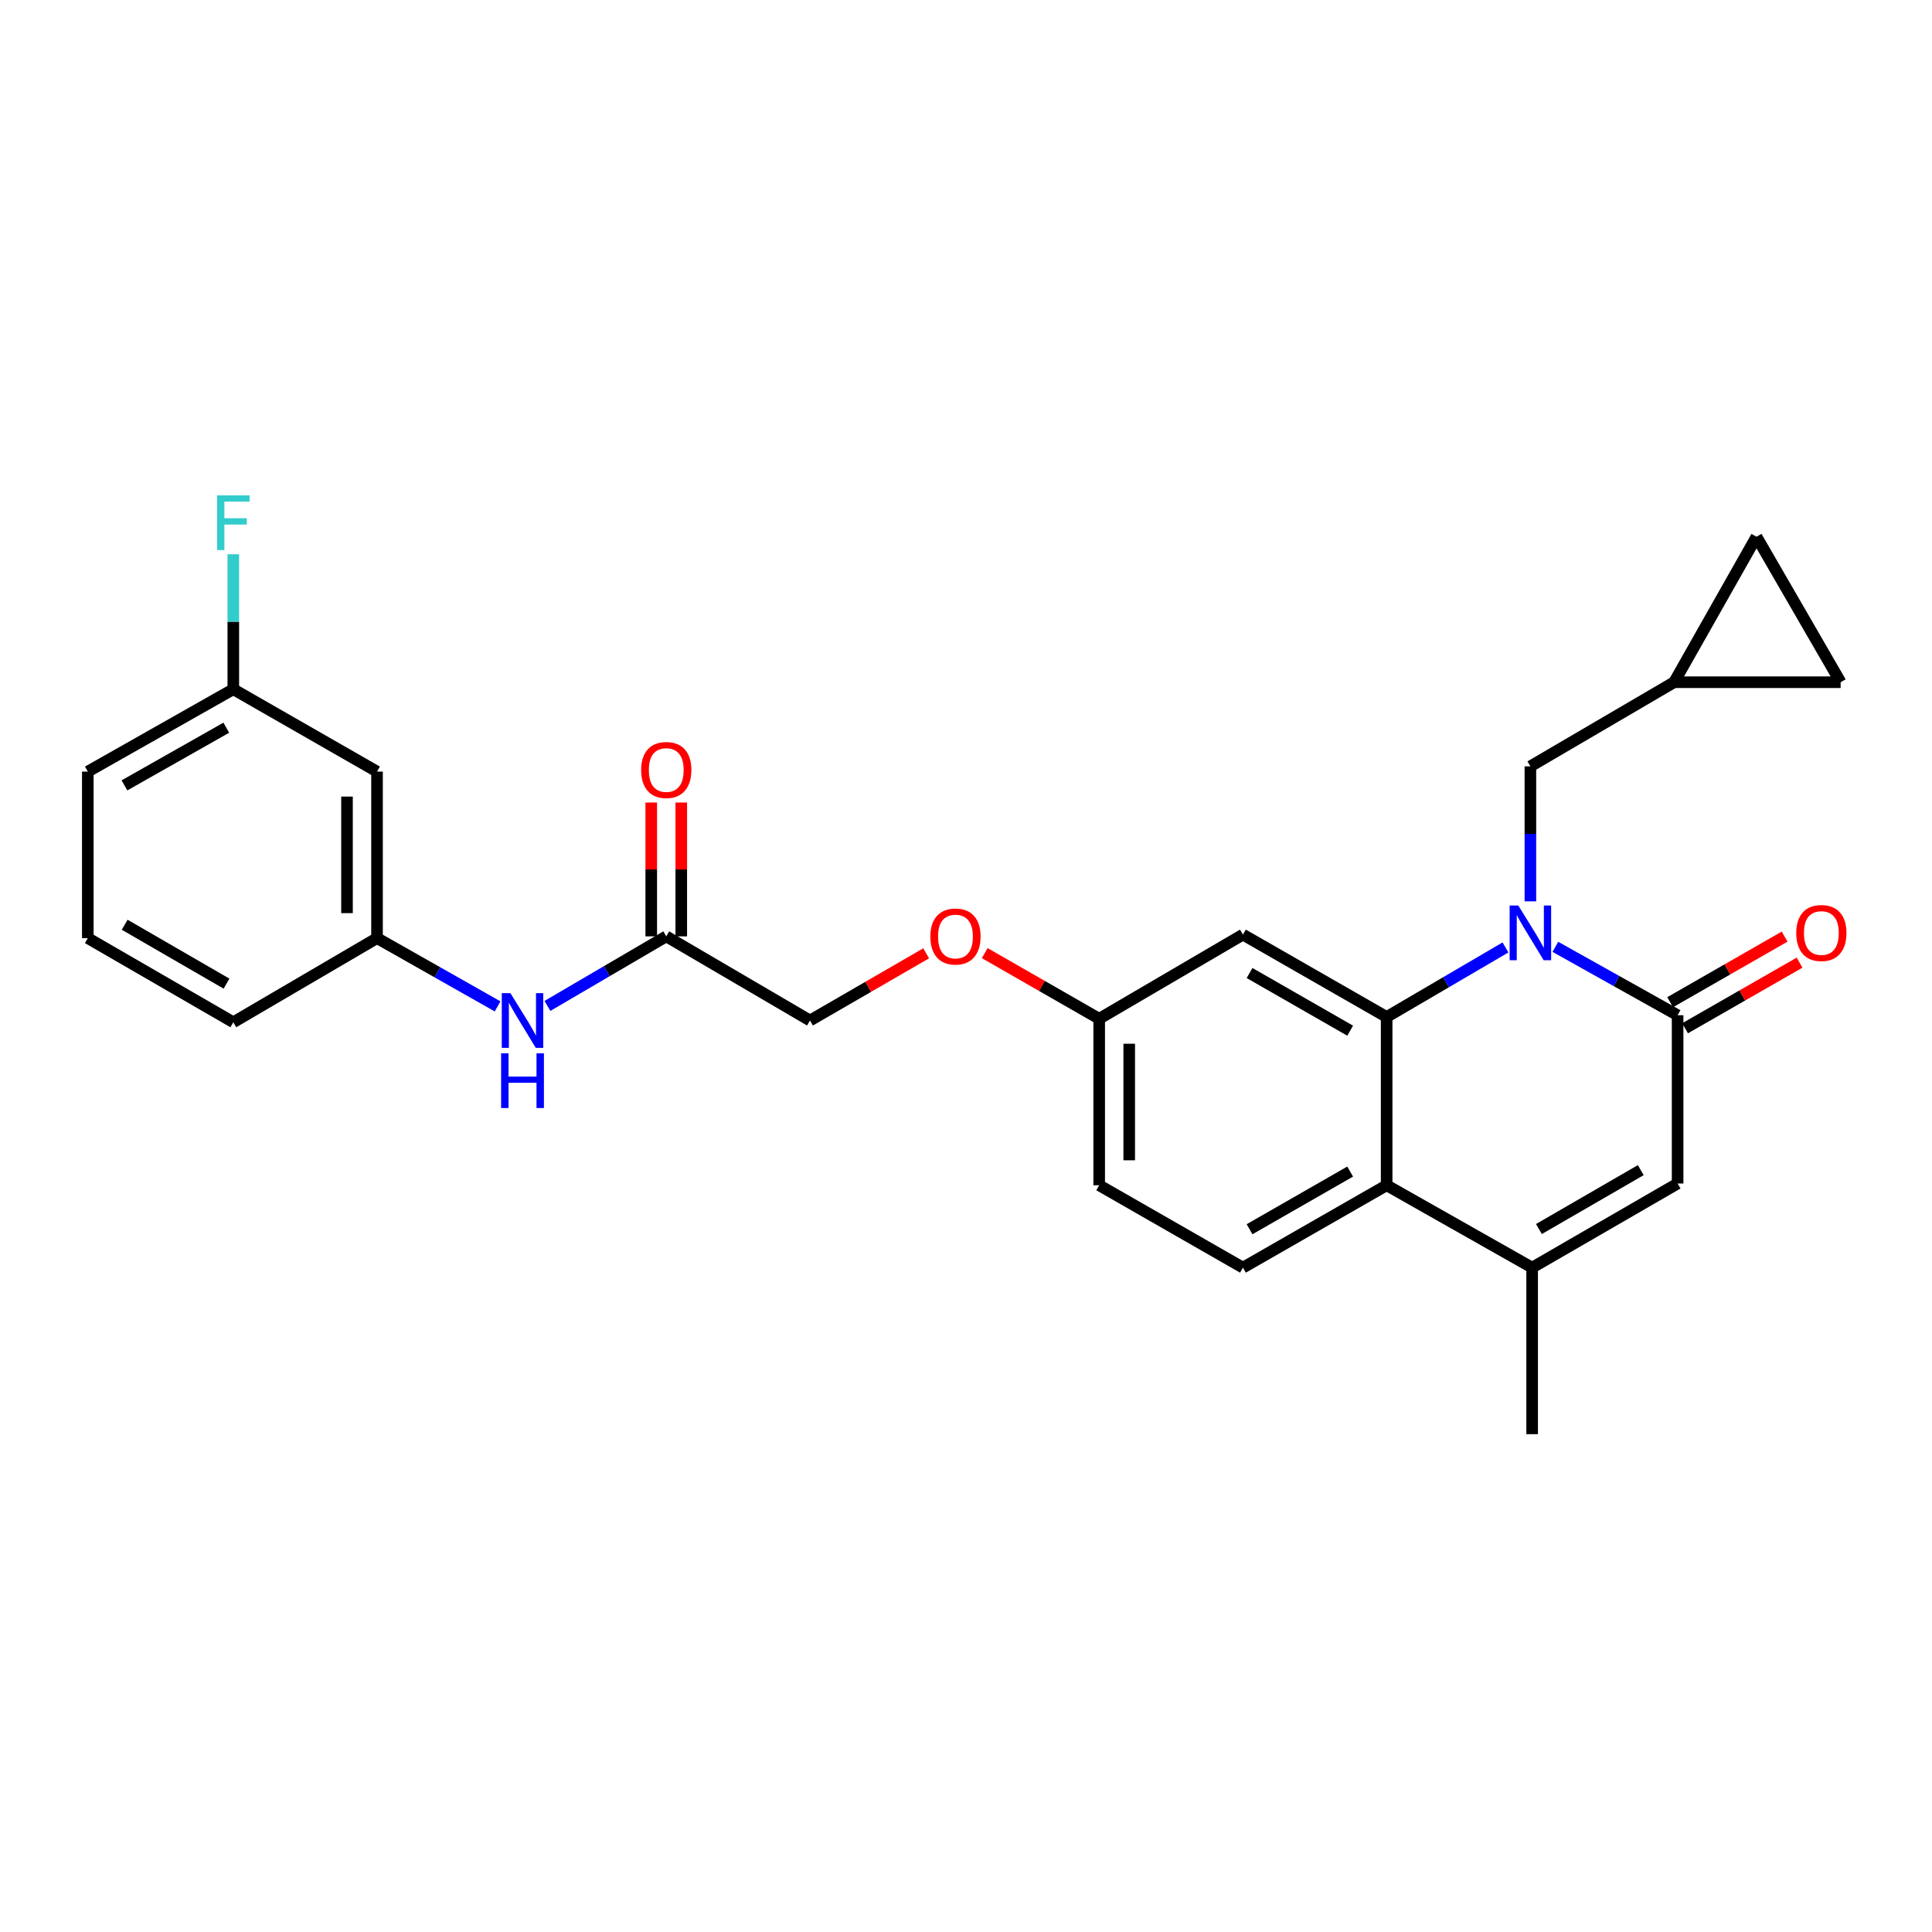 <?xml version='1.0' encoding='iso-8859-1'?>
<svg version='1.1' baseProfile='full'
              xmlns='http://www.w3.org/2000/svg'
                      xmlns:rdkit='http://www.rdkit.org/xml'
                      xmlns:xlink='http://www.w3.org/1999/xlink'
                  xml:space='preserve'
width='1000px' height='1000px' viewBox='0 0 1000 1000'>
<!-- END OF HEADER -->
<rect style='opacity:1.0;fill:#FFFFFF;stroke:none' width='1000' height='1000' x='0' y='0'> </rect>
<path class='bond-0' d='M 283.35,520.664 L 314.102,502.662' style='fill:none;fill-rule:evenodd;stroke:#0000FF;stroke-width:6px;stroke-linecap:butt;stroke-linejoin:miter;stroke-opacity:1' />
<path class='bond-0' d='M 314.102,502.662 L 344.854,484.659' style='fill:none;fill-rule:evenodd;stroke:#000000;stroke-width:6px;stroke-linecap:butt;stroke-linejoin:miter;stroke-opacity:1' />
<path class='bond-1' d='M 257.551,520.906 L 226.351,503.236' style='fill:none;fill-rule:evenodd;stroke:#0000FF;stroke-width:6px;stroke-linecap:butt;stroke-linejoin:miter;stroke-opacity:1' />
<path class='bond-1' d='M 226.351,503.236 L 195.15,485.566' style='fill:none;fill-rule:evenodd;stroke:#000000;stroke-width:6px;stroke-linecap:butt;stroke-linejoin:miter;stroke-opacity:1' />
<path class='bond-2' d='M 352.625,484.659 L 352.625,450.024' style='fill:none;fill-rule:evenodd;stroke:#000000;stroke-width:6px;stroke-linecap:butt;stroke-linejoin:miter;stroke-opacity:1' />
<path class='bond-2' d='M 352.625,450.024 L 352.625,415.388' style='fill:none;fill-rule:evenodd;stroke:#FF0000;stroke-width:6px;stroke-linecap:butt;stroke-linejoin:miter;stroke-opacity:1' />
<path class='bond-2' d='M 337.082,484.659 L 337.082,450.024' style='fill:none;fill-rule:evenodd;stroke:#000000;stroke-width:6px;stroke-linecap:butt;stroke-linejoin:miter;stroke-opacity:1' />
<path class='bond-2' d='M 337.082,450.024 L 337.082,415.388' style='fill:none;fill-rule:evenodd;stroke:#FF0000;stroke-width:6px;stroke-linecap:butt;stroke-linejoin:miter;stroke-opacity:1' />
<path class='bond-3' d='M 344.854,484.659 L 419.243,528.213' style='fill:none;fill-rule:evenodd;stroke:#000000;stroke-width:6px;stroke-linecap:butt;stroke-linejoin:miter;stroke-opacity:1' />
<path class='bond-4' d='M 120.76,356.741 L 45.455,399.38' style='fill:none;fill-rule:evenodd;stroke:#000000;stroke-width:6px;stroke-linecap:butt;stroke-linejoin:miter;stroke-opacity:1' />
<path class='bond-4' d='M 117.122,376.662 L 64.409,406.51' style='fill:none;fill-rule:evenodd;stroke:#000000;stroke-width:6px;stroke-linecap:butt;stroke-linejoin:miter;stroke-opacity:1' />
<path class='bond-5' d='M 120.76,356.741 L 195.15,399.38' style='fill:none;fill-rule:evenodd;stroke:#000000;stroke-width:6px;stroke-linecap:butt;stroke-linejoin:miter;stroke-opacity:1' />
<path class='bond-6' d='M 120.76,356.741 L 120.76,321.806' style='fill:none;fill-rule:evenodd;stroke:#000000;stroke-width:6px;stroke-linecap:butt;stroke-linejoin:miter;stroke-opacity:1' />
<path class='bond-6' d='M 120.76,321.806 L 120.76,286.87' style='fill:none;fill-rule:evenodd;stroke:#33CCCC;stroke-width:6px;stroke-linecap:butt;stroke-linejoin:miter;stroke-opacity:1' />
<path class='bond-7' d='M 45.455,399.38 L 45.455,485.566' style='fill:none;fill-rule:evenodd;stroke:#000000;stroke-width:6px;stroke-linecap:butt;stroke-linejoin:miter;stroke-opacity:1' />
<path class='bond-8' d='M 509.692,493.341 L 539.316,510.324' style='fill:none;fill-rule:evenodd;stroke:#FF0000;stroke-width:6px;stroke-linecap:butt;stroke-linejoin:miter;stroke-opacity:1' />
<path class='bond-8' d='M 539.316,510.324 L 568.939,527.307' style='fill:none;fill-rule:evenodd;stroke:#000000;stroke-width:6px;stroke-linecap:butt;stroke-linejoin:miter;stroke-opacity:1' />
<path class='bond-9' d='M 479.374,493.436 L 449.309,510.825' style='fill:none;fill-rule:evenodd;stroke:#FF0000;stroke-width:6px;stroke-linecap:butt;stroke-linejoin:miter;stroke-opacity:1' />
<path class='bond-9' d='M 449.309,510.825 L 419.243,528.213' style='fill:none;fill-rule:evenodd;stroke:#000000;stroke-width:6px;stroke-linecap:butt;stroke-linejoin:miter;stroke-opacity:1' />
<path class='bond-10' d='M 568.939,527.307 L 568.939,613.492' style='fill:none;fill-rule:evenodd;stroke:#000000;stroke-width:6px;stroke-linecap:butt;stroke-linejoin:miter;stroke-opacity:1' />
<path class='bond-10' d='M 584.482,540.235 L 584.482,600.564' style='fill:none;fill-rule:evenodd;stroke:#000000;stroke-width:6px;stroke-linecap:butt;stroke-linejoin:miter;stroke-opacity:1' />
<path class='bond-11' d='M 568.939,527.307 L 643.337,483.752' style='fill:none;fill-rule:evenodd;stroke:#000000;stroke-width:6px;stroke-linecap:butt;stroke-linejoin:miter;stroke-opacity:1' />
<path class='bond-12' d='M 568.939,613.492 L 643.337,656.131' style='fill:none;fill-rule:evenodd;stroke:#000000;stroke-width:6px;stroke-linecap:butt;stroke-linejoin:miter;stroke-opacity:1' />
<path class='bond-13' d='M 643.337,656.131 L 717.727,613.492' style='fill:none;fill-rule:evenodd;stroke:#000000;stroke-width:6px;stroke-linecap:butt;stroke-linejoin:miter;stroke-opacity:1' />
<path class='bond-13' d='M 646.766,636.251 L 698.839,606.403' style='fill:none;fill-rule:evenodd;stroke:#000000;stroke-width:6px;stroke-linecap:butt;stroke-linejoin:miter;stroke-opacity:1' />
<path class='bond-14' d='M 643.337,483.752 L 717.727,526.392' style='fill:none;fill-rule:evenodd;stroke:#000000;stroke-width:6px;stroke-linecap:butt;stroke-linejoin:miter;stroke-opacity:1' />
<path class='bond-14' d='M 646.766,503.633 L 698.839,533.48' style='fill:none;fill-rule:evenodd;stroke:#000000;stroke-width:6px;stroke-linecap:butt;stroke-linejoin:miter;stroke-opacity:1' />
<path class='bond-15' d='M 717.727,526.392 L 717.727,613.492' style='fill:none;fill-rule:evenodd;stroke:#000000;stroke-width:6px;stroke-linecap:butt;stroke-linejoin:miter;stroke-opacity:1' />
<path class='bond-16' d='M 717.727,526.392 L 748.479,508.392' style='fill:none;fill-rule:evenodd;stroke:#000000;stroke-width:6px;stroke-linecap:butt;stroke-linejoin:miter;stroke-opacity:1' />
<path class='bond-16' d='M 748.479,508.392 L 779.231,490.393' style='fill:none;fill-rule:evenodd;stroke:#0000FF;stroke-width:6px;stroke-linecap:butt;stroke-linejoin:miter;stroke-opacity:1' />
<path class='bond-17' d='M 717.727,613.492 L 793.032,656.131' style='fill:none;fill-rule:evenodd;stroke:#000000;stroke-width:6px;stroke-linecap:butt;stroke-linejoin:miter;stroke-opacity:1' />
<path class='bond-18' d='M 793.032,656.131 L 793.032,742.317' style='fill:none;fill-rule:evenodd;stroke:#000000;stroke-width:6px;stroke-linecap:butt;stroke-linejoin:miter;stroke-opacity:1' />
<path class='bond-19' d='M 793.032,656.131 L 868.329,612.585' style='fill:none;fill-rule:evenodd;stroke:#000000;stroke-width:6px;stroke-linecap:butt;stroke-linejoin:miter;stroke-opacity:1' />
<path class='bond-19' d='M 796.546,636.145 L 849.253,605.662' style='fill:none;fill-rule:evenodd;stroke:#000000;stroke-width:6px;stroke-linecap:butt;stroke-linejoin:miter;stroke-opacity:1' />
<path class='bond-20' d='M 868.329,612.585 L 868.329,525.485' style='fill:none;fill-rule:evenodd;stroke:#000000;stroke-width:6px;stroke-linecap:butt;stroke-linejoin:miter;stroke-opacity:1' />
<path class='bond-21' d='M 868.329,525.485 L 836.689,507.781' style='fill:none;fill-rule:evenodd;stroke:#000000;stroke-width:6px;stroke-linecap:butt;stroke-linejoin:miter;stroke-opacity:1' />
<path class='bond-21' d='M 836.689,507.781 L 805.049,490.077' style='fill:none;fill-rule:evenodd;stroke:#0000FF;stroke-width:6px;stroke-linecap:butt;stroke-linejoin:miter;stroke-opacity:1' />
<path class='bond-22' d='M 872.193,532.227 L 901.821,515.247' style='fill:none;fill-rule:evenodd;stroke:#000000;stroke-width:6px;stroke-linecap:butt;stroke-linejoin:miter;stroke-opacity:1' />
<path class='bond-22' d='M 901.821,515.247 L 931.448,498.267' style='fill:none;fill-rule:evenodd;stroke:#FF0000;stroke-width:6px;stroke-linecap:butt;stroke-linejoin:miter;stroke-opacity:1' />
<path class='bond-22' d='M 864.465,518.742 L 894.092,501.762' style='fill:none;fill-rule:evenodd;stroke:#000000;stroke-width:6px;stroke-linecap:butt;stroke-linejoin:miter;stroke-opacity:1' />
<path class='bond-22' d='M 894.092,501.762 L 923.719,484.782' style='fill:none;fill-rule:evenodd;stroke:#FF0000;stroke-width:6px;stroke-linecap:butt;stroke-linejoin:miter;stroke-opacity:1' />
<path class='bond-23' d='M 792.126,466.531 L 792.126,431.596' style='fill:none;fill-rule:evenodd;stroke:#0000FF;stroke-width:6px;stroke-linecap:butt;stroke-linejoin:miter;stroke-opacity:1' />
<path class='bond-23' d='M 792.126,431.596 L 792.126,396.66' style='fill:none;fill-rule:evenodd;stroke:#000000;stroke-width:6px;stroke-linecap:butt;stroke-linejoin:miter;stroke-opacity:1' />
<path class='bond-24' d='M 866.516,353.114 L 952.71,353.114' style='fill:none;fill-rule:evenodd;stroke:#000000;stroke-width:6px;stroke-linecap:butt;stroke-linejoin:miter;stroke-opacity:1' />
<path class='bond-25' d='M 866.516,353.114 L 909.155,277.809' style='fill:none;fill-rule:evenodd;stroke:#000000;stroke-width:6px;stroke-linecap:butt;stroke-linejoin:miter;stroke-opacity:1' />
<path class='bond-26' d='M 866.516,353.114 L 792.126,396.66' style='fill:none;fill-rule:evenodd;stroke:#000000;stroke-width:6px;stroke-linecap:butt;stroke-linejoin:miter;stroke-opacity:1' />
<path class='bond-27' d='M 952.71,353.114 L 909.155,277.809' style='fill:none;fill-rule:evenodd;stroke:#000000;stroke-width:6px;stroke-linecap:butt;stroke-linejoin:miter;stroke-opacity:1' />
<path class='bond-28' d='M 45.455,485.566 L 120.76,529.12' style='fill:none;fill-rule:evenodd;stroke:#000000;stroke-width:6px;stroke-linecap:butt;stroke-linejoin:miter;stroke-opacity:1' />
<path class='bond-28' d='M 64.532,478.644 L 117.246,509.132' style='fill:none;fill-rule:evenodd;stroke:#000000;stroke-width:6px;stroke-linecap:butt;stroke-linejoin:miter;stroke-opacity:1' />
<path class='bond-29' d='M 120.76,529.12 L 195.15,485.566' style='fill:none;fill-rule:evenodd;stroke:#000000;stroke-width:6px;stroke-linecap:butt;stroke-linejoin:miter;stroke-opacity:1' />
<path class='bond-30' d='M 195.15,485.566 L 195.15,399.38' style='fill:none;fill-rule:evenodd;stroke:#000000;stroke-width:6px;stroke-linecap:butt;stroke-linejoin:miter;stroke-opacity:1' />
<path class='bond-30' d='M 179.607,472.638 L 179.607,412.308' style='fill:none;fill-rule:evenodd;stroke:#000000;stroke-width:6px;stroke-linecap:butt;stroke-linejoin:miter;stroke-opacity:1' />
<path  class='atom-0' d='M 264.195 514.053
L 273.475 529.053
Q 274.395 530.533, 275.875 533.213
Q 277.355 535.893, 277.435 536.053
L 277.435 514.053
L 281.195 514.053
L 281.195 542.373
L 277.315 542.373
L 267.355 525.973
Q 266.195 524.053, 264.955 521.853
Q 263.755 519.653, 263.395 518.973
L 263.395 542.373
L 259.715 542.373
L 259.715 514.053
L 264.195 514.053
' fill='#0000FF'/>
<path  class='atom-0' d='M 259.375 545.205
L 263.215 545.205
L 263.215 557.245
L 277.695 557.245
L 277.695 545.205
L 281.535 545.205
L 281.535 573.525
L 277.695 573.525
L 277.695 560.445
L 263.215 560.445
L 263.215 573.525
L 259.375 573.525
L 259.375 545.205
' fill='#0000FF'/>
<path  class='atom-3' d='M 331.854 398.554
Q 331.854 391.754, 335.214 387.954
Q 338.574 384.154, 344.854 384.154
Q 351.134 384.154, 354.494 387.954
Q 357.854 391.754, 357.854 398.554
Q 357.854 405.434, 354.454 409.354
Q 351.054 413.234, 344.854 413.234
Q 338.614 413.234, 335.214 409.354
Q 331.854 405.474, 331.854 398.554
M 344.854 410.034
Q 349.174 410.034, 351.494 407.154
Q 353.854 404.234, 353.854 398.554
Q 353.854 392.994, 351.494 390.194
Q 349.174 387.354, 344.854 387.354
Q 340.534 387.354, 338.174 390.154
Q 335.854 392.954, 335.854 398.554
Q 335.854 404.274, 338.174 407.154
Q 340.534 410.034, 344.854 410.034
' fill='#FF0000'/>
<path  class='atom-5' d='M 481.549 484.739
Q 481.549 477.939, 484.909 474.139
Q 488.269 470.339, 494.549 470.339
Q 500.829 470.339, 504.189 474.139
Q 507.549 477.939, 507.549 484.739
Q 507.549 491.619, 504.149 495.539
Q 500.749 499.419, 494.549 499.419
Q 488.309 499.419, 484.909 495.539
Q 481.549 491.659, 481.549 484.739
M 494.549 496.219
Q 498.869 496.219, 501.189 493.339
Q 503.549 490.419, 503.549 484.739
Q 503.549 479.179, 501.189 476.379
Q 498.869 473.539, 494.549 473.539
Q 490.229 473.539, 487.869 476.339
Q 485.549 479.139, 485.549 484.739
Q 485.549 490.459, 487.869 493.339
Q 490.229 496.219, 494.549 496.219
' fill='#FF0000'/>
<path  class='atom-15' d='M 785.866 468.686
L 795.146 483.686
Q 796.066 485.166, 797.546 487.846
Q 799.026 490.526, 799.106 490.686
L 799.106 468.686
L 802.866 468.686
L 802.866 497.006
L 798.986 497.006
L 789.026 480.606
Q 787.866 478.686, 786.626 476.486
Q 785.426 474.286, 785.066 473.606
L 785.066 497.006
L 781.386 497.006
L 781.386 468.686
L 785.866 468.686
' fill='#0000FF'/>
<path  class='atom-16' d='M 929.728 482.926
Q 929.728 476.126, 933.088 472.326
Q 936.448 468.526, 942.728 468.526
Q 949.008 468.526, 952.368 472.326
Q 955.728 476.126, 955.728 482.926
Q 955.728 489.806, 952.328 493.726
Q 948.928 497.606, 942.728 497.606
Q 936.488 497.606, 933.088 493.726
Q 929.728 489.846, 929.728 482.926
M 942.728 494.406
Q 947.048 494.406, 949.368 491.526
Q 951.728 488.606, 951.728 482.926
Q 951.728 477.366, 949.368 474.566
Q 947.048 471.726, 942.728 471.726
Q 938.408 471.726, 936.048 474.526
Q 933.728 477.326, 933.728 482.926
Q 933.728 488.646, 936.048 491.526
Q 938.408 494.406, 942.728 494.406
' fill='#FF0000'/>
<path  class='atom-27' d='M 112.34 256.396
L 129.18 256.396
L 129.18 259.636
L 116.14 259.636
L 116.14 268.236
L 127.74 268.236
L 127.74 271.516
L 116.14 271.516
L 116.14 284.716
L 112.34 284.716
L 112.34 256.396
' fill='#33CCCC'/>
</svg>
